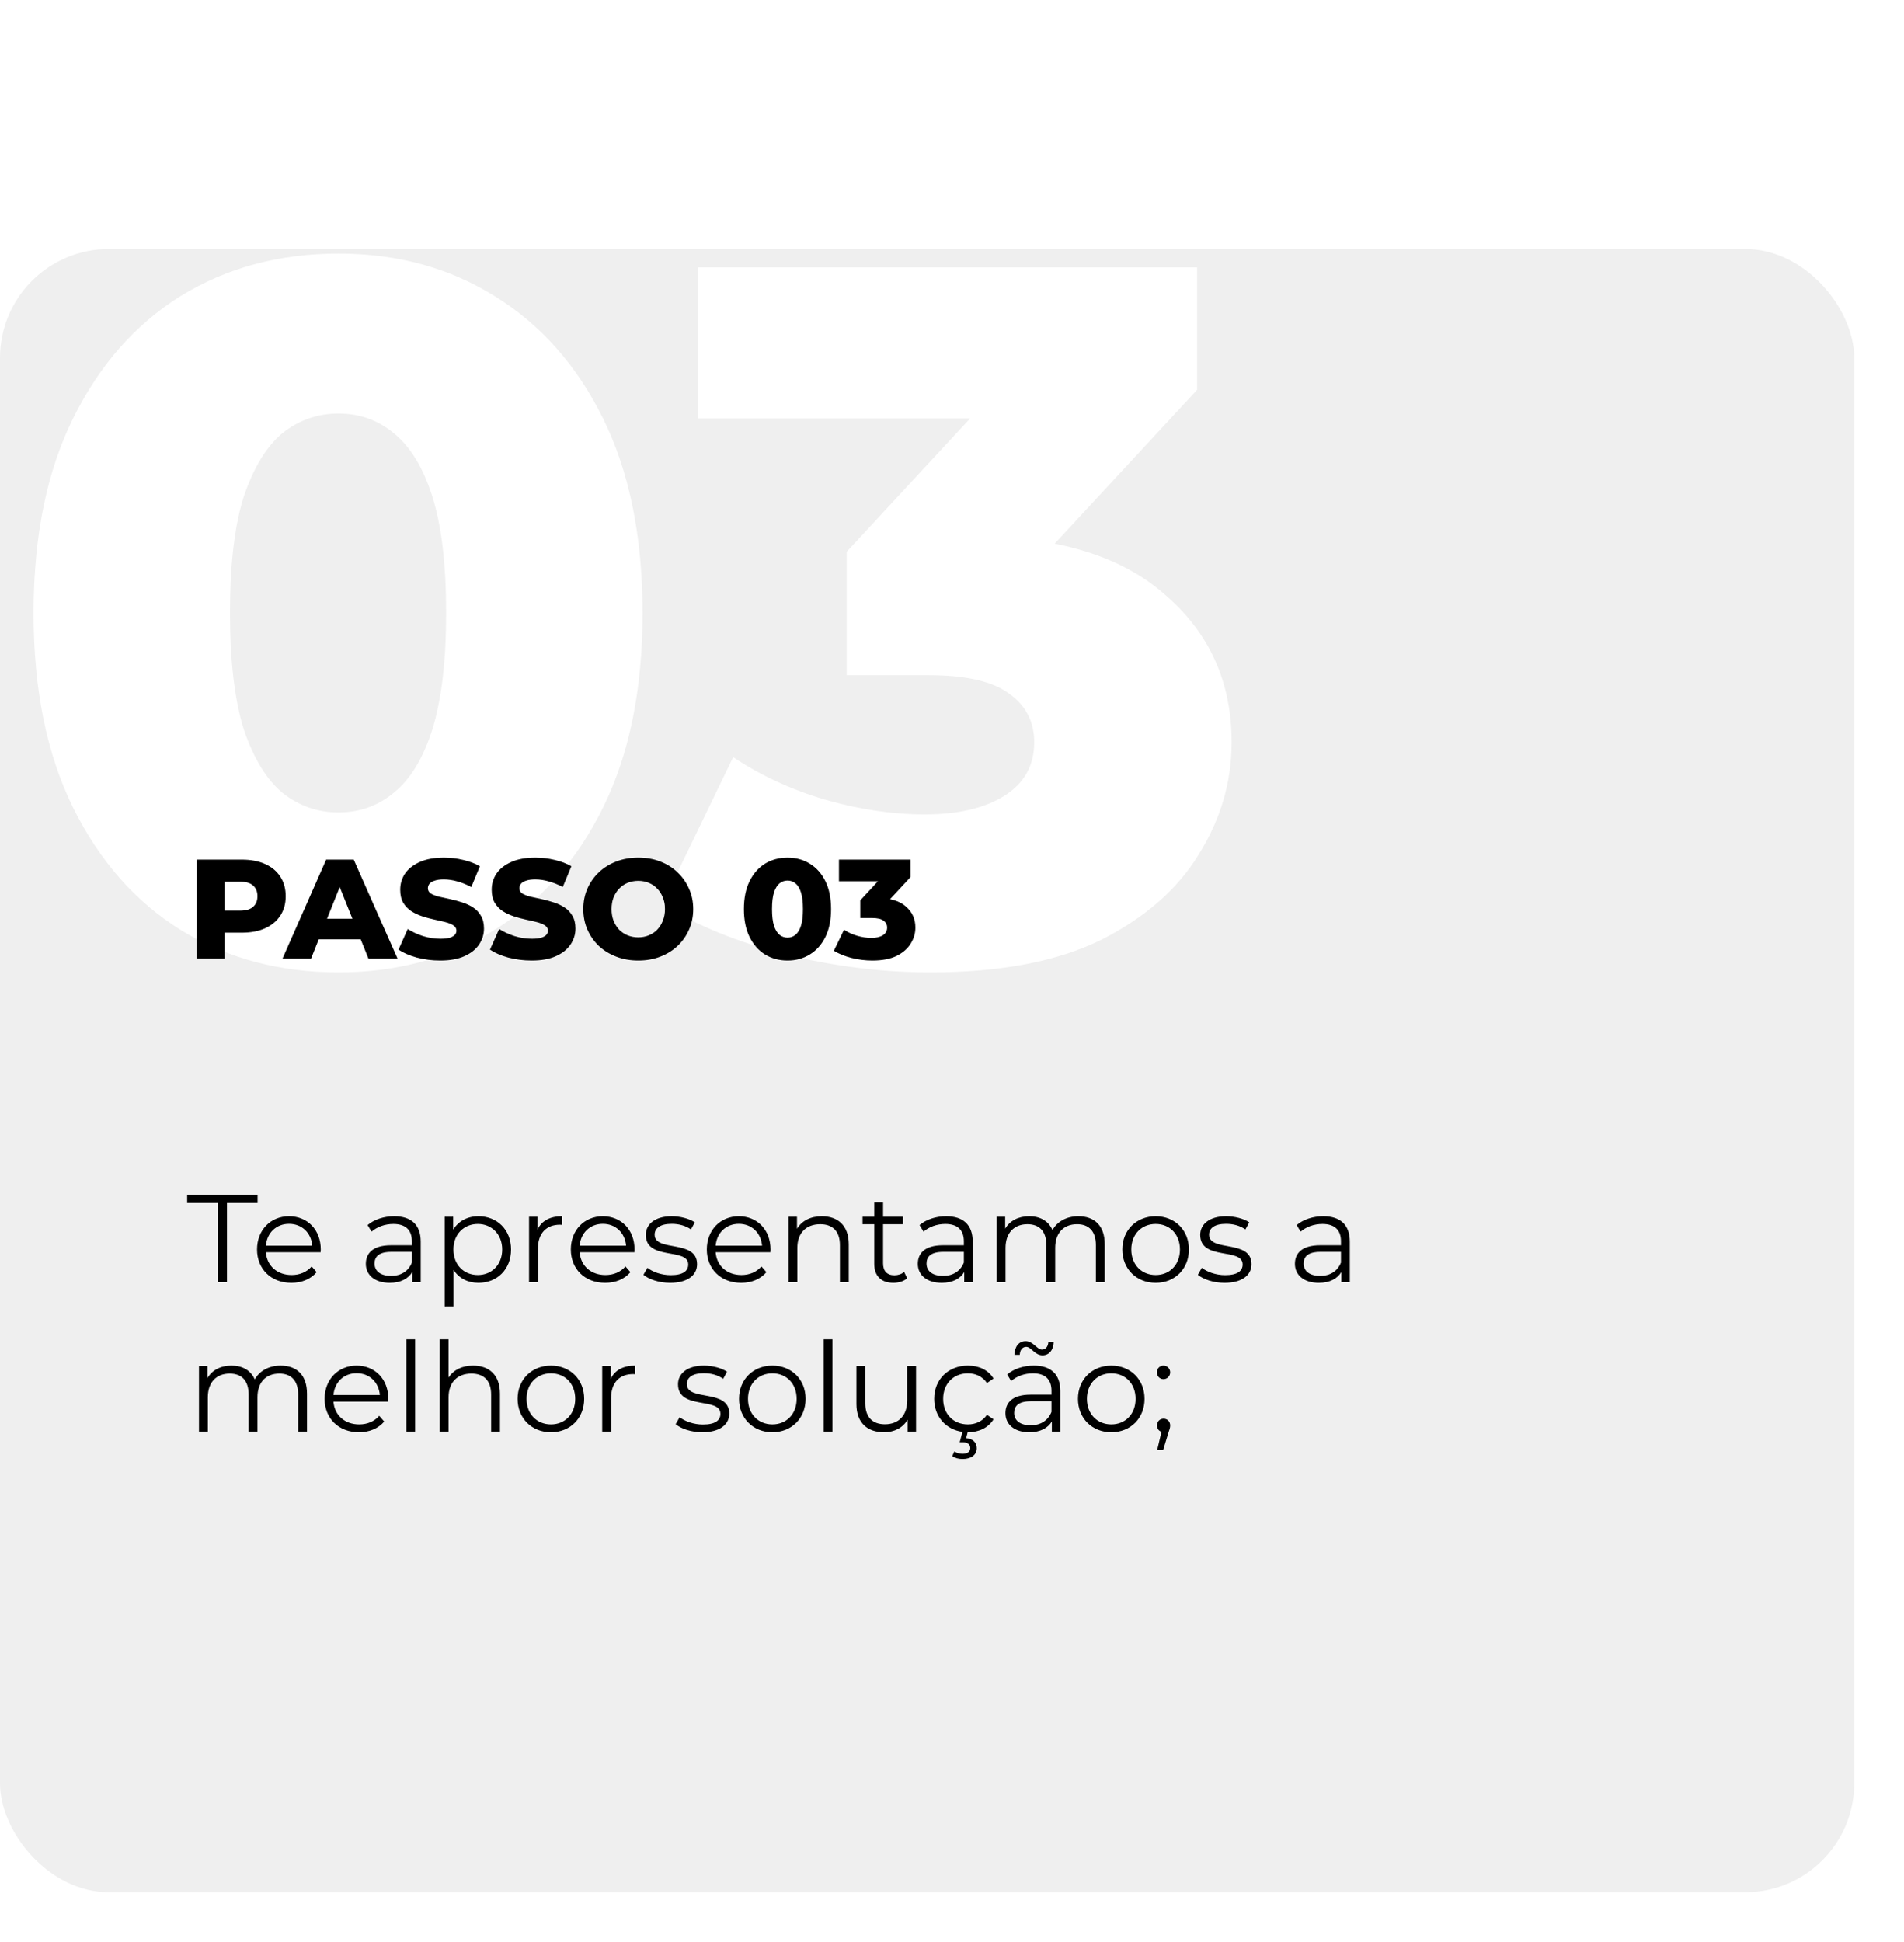 <svg xmlns="http://www.w3.org/2000/svg" width="153" height="156" viewBox="0 0 153 156" fill="none"><g filter="url(#filter0_d_2035_28)"><rect y="20" width="149" height="132" rx="8.752" fill="#EFEFEF"></rect></g><path d="M27.205 78.11C22.446 78.11 18.216 76.974 14.515 74.7C10.866 72.426 7.984 69.148 5.869 64.865C3.754 60.582 2.697 55.373 2.697 49.24C2.697 43.106 3.754 37.898 5.869 33.615C7.984 29.332 10.866 26.053 14.515 23.78C18.216 21.506 22.446 20.369 27.205 20.369C31.911 20.369 36.088 21.506 39.737 23.78C43.438 26.053 46.346 29.332 48.461 33.615C50.577 37.898 51.634 43.106 51.634 49.24C51.634 55.373 50.577 60.582 48.461 64.865C46.346 69.148 43.438 72.426 39.737 74.7C36.088 76.974 31.911 78.11 27.205 78.11ZM27.205 65.261C28.897 65.261 30.378 64.733 31.647 63.675C32.969 62.618 34 60.925 34.74 58.599C35.48 56.219 35.85 53.1 35.85 49.24C35.85 45.327 35.48 42.207 34.74 39.881C34 37.554 32.969 35.862 31.647 34.804C30.378 33.747 28.897 33.218 27.205 33.218C25.513 33.218 24.006 33.747 22.684 34.804C21.415 35.862 20.384 37.554 19.591 39.881C18.851 42.207 18.48 45.327 18.48 49.24C18.48 53.1 18.851 56.219 19.591 58.599C20.384 60.925 21.415 62.618 22.684 63.675C24.006 64.733 25.513 65.261 27.205 65.261ZM74.778 78.11C70.918 78.11 67.058 77.635 63.199 76.683C59.391 75.731 56.06 74.383 53.205 72.638L58.916 60.82C61.136 62.3 63.595 63.437 66.292 64.23C69.041 65.023 71.712 65.42 74.303 65.42C76.999 65.42 79.141 64.918 80.727 63.913C82.313 62.908 83.107 61.481 83.107 59.63C83.107 57.991 82.446 56.695 81.124 55.744C79.802 54.739 77.634 54.237 74.62 54.237H68.037V44.322L82.948 28.221L84.455 33.615H56.06V21.48H96.194V31.315L81.282 47.416L73.589 43.053H77.872C84.799 43.053 90.033 44.613 93.576 47.733C97.172 50.8 98.969 54.765 98.969 59.63C98.969 62.803 98.097 65.79 96.352 68.593C94.66 71.395 92.043 73.695 88.5 75.493C84.957 77.238 80.383 78.11 74.778 78.11Z" fill="white"></path><path d="M17.5 103V96.64H15.04V96H20.7V96.64H18.24V103H17.5ZM25.775 100.37C25.775 100.43 25.765 100.51 25.765 100.59H21.365C21.445 101.69 22.285 102.42 23.435 102.42C24.075 102.42 24.645 102.19 25.045 101.73L25.445 102.19C24.975 102.75 24.245 103.05 23.415 103.05C21.775 103.05 20.655 101.93 20.655 100.37C20.655 98.81 21.745 97.7 23.225 97.7C24.705 97.7 25.775 98.79 25.775 100.37ZM23.225 98.31C22.205 98.31 21.455 99.03 21.365 100.06H25.095C25.005 99.03 24.255 98.31 23.225 98.31ZM31.678 97.7C33.038 97.7 33.808 98.38 33.808 99.74V103H33.128V102.18C32.808 102.72 32.188 103.05 31.318 103.05C30.128 103.05 29.398 102.43 29.398 101.52C29.398 100.71 29.918 100.03 31.428 100.03H33.098V99.71C33.098 98.81 32.588 98.32 31.608 98.32C30.928 98.32 30.288 98.56 29.858 98.94L29.538 98.41C30.068 97.96 30.848 97.7 31.678 97.7ZM31.428 102.49C32.228 102.49 32.818 102.11 33.098 101.42V100.56H31.448C30.428 100.56 30.098 100.96 30.098 101.5C30.098 102.11 30.588 102.49 31.428 102.49ZM38.446 97.7C39.946 97.7 41.066 98.78 41.066 100.37C41.066 101.97 39.946 103.05 38.446 103.05C37.606 103.05 36.886 102.69 36.446 102.01V104.94H35.736V97.74H36.416V98.78C36.846 98.08 37.576 97.7 38.446 97.7ZM38.396 102.42C39.506 102.42 40.356 101.6 40.356 100.37C40.356 99.15 39.506 98.32 38.396 98.32C37.276 98.32 36.436 99.15 36.436 100.37C36.436 101.6 37.276 102.42 38.396 102.42ZM43.193 98.77C43.523 98.07 44.193 97.7 45.163 97.7V98.39C45.103 98.39 45.043 98.38 44.993 98.38C43.893 98.38 43.223 99.08 43.223 100.32V103H42.513V97.74H43.193V98.77ZM50.99 100.37C50.99 100.43 50.98 100.51 50.98 100.59H46.58C46.66 101.69 47.5 102.42 48.65 102.42C49.29 102.42 49.86 102.19 50.26 101.73L50.66 102.19C50.19 102.75 49.46 103.05 48.63 103.05C46.99 103.05 45.87 101.93 45.87 100.37C45.87 98.81 46.96 97.7 48.44 97.7C49.92 97.7 50.99 98.79 50.99 100.37ZM48.44 98.31C47.42 98.31 46.67 99.03 46.58 100.06H50.31C50.22 99.03 49.47 98.31 48.44 98.31ZM53.845 103.05C52.975 103.05 52.135 102.77 51.705 102.4L52.025 101.84C52.445 102.17 53.155 102.43 53.895 102.43C54.895 102.43 55.305 102.09 55.305 101.57C55.305 100.2 51.895 101.28 51.895 99.2C51.895 98.34 52.635 97.7 53.975 97.7C54.655 97.7 55.395 97.89 55.835 98.19L55.525 98.76C55.065 98.44 54.515 98.31 53.975 98.31C53.025 98.31 52.605 98.68 52.605 99.18C52.605 100.6 56.015 99.53 56.015 101.55C56.015 102.46 55.215 103.05 53.845 103.05ZM61.918 100.37C61.918 100.43 61.908 100.51 61.908 100.59H57.508C57.588 101.69 58.428 102.42 59.578 102.42C60.218 102.42 60.788 102.19 61.188 101.73L61.588 102.19C61.118 102.75 60.388 103.05 59.558 103.05C57.918 103.05 56.798 101.93 56.798 100.37C56.798 98.81 57.888 97.7 59.368 97.7C60.848 97.7 61.918 98.79 61.918 100.37ZM59.368 98.31C58.348 98.31 57.598 99.03 57.508 100.06H61.238C61.148 99.03 60.398 98.31 59.368 98.31ZM66.043 97.7C67.323 97.7 68.203 98.44 68.203 99.95V103H67.493V100.02C67.493 98.91 66.913 98.34 65.913 98.34C64.783 98.34 64.073 99.04 64.073 100.24V103H63.363V97.74H64.043V98.71C64.423 98.07 65.133 97.7 66.043 97.7ZM72.651 102.17L72.901 102.68C72.621 102.93 72.201 103.05 71.791 103.05C70.801 103.05 70.251 102.49 70.251 101.52V98.34H69.311V97.74H70.251V96.59H70.961V97.74H72.561V98.34H70.961V101.48C70.961 102.1 71.281 102.44 71.871 102.44C72.161 102.44 72.451 102.35 72.651 102.17ZM76.033 97.7C77.393 97.7 78.163 98.38 78.163 99.74V103H77.483V102.18C77.163 102.72 76.543 103.05 75.673 103.05C74.483 103.05 73.753 102.43 73.753 101.52C73.753 100.71 74.273 100.03 75.783 100.03H77.453V99.71C77.453 98.81 76.943 98.32 75.963 98.32C75.283 98.32 74.643 98.56 74.213 98.94L73.893 98.41C74.423 97.96 75.203 97.7 76.033 97.7ZM75.783 102.49C76.583 102.49 77.173 102.11 77.453 101.42V100.56H75.803C74.783 100.56 74.453 100.96 74.453 101.5C74.453 102.11 74.943 102.49 75.783 102.49ZM86.652 97.7C87.932 97.7 88.772 98.44 88.772 99.95V103H88.062V100.02C88.062 98.91 87.502 98.34 86.552 98.34C85.472 98.34 84.792 99.04 84.792 100.24V103H84.082V100.02C84.082 98.91 83.522 98.34 82.562 98.34C81.492 98.34 80.802 99.04 80.802 100.24V103H80.092V97.74H80.772V98.7C81.142 98.07 81.822 97.7 82.702 97.7C83.572 97.7 84.252 98.07 84.572 98.81C84.952 98.13 85.702 97.7 86.652 97.7ZM92.867 103.05C91.327 103.05 90.187 101.93 90.187 100.37C90.187 98.81 91.327 97.7 92.867 97.7C94.407 97.7 95.537 98.81 95.537 100.37C95.537 101.93 94.407 103.05 92.867 103.05ZM92.867 102.42C93.987 102.42 94.817 101.6 94.817 100.37C94.817 99.14 93.987 98.32 92.867 98.32C91.747 98.32 90.907 99.14 90.907 100.37C90.907 101.6 91.747 102.42 92.867 102.42ZM98.396 103.05C97.526 103.05 96.686 102.77 96.256 102.4L96.576 101.84C96.996 102.17 97.706 102.43 98.446 102.43C99.446 102.43 99.856 102.09 99.856 101.57C99.856 100.2 96.446 101.28 96.446 99.2C96.446 98.34 97.186 97.7 98.526 97.7C99.206 97.7 99.946 97.89 100.386 98.19L100.076 98.76C99.616 98.44 99.066 98.31 98.526 98.31C97.576 98.31 97.156 98.68 97.156 99.18C97.156 100.6 100.566 99.53 100.566 101.55C100.566 102.46 99.766 103.05 98.396 103.05ZM106.336 97.7C107.696 97.7 108.466 98.38 108.466 99.74V103H107.786V102.18C107.466 102.72 106.846 103.05 105.976 103.05C104.786 103.05 104.056 102.43 104.056 101.52C104.056 100.71 104.576 100.03 106.086 100.03H107.756V99.71C107.756 98.81 107.246 98.32 106.266 98.32C105.586 98.32 104.946 98.56 104.516 98.94L104.196 98.41C104.726 97.96 105.506 97.7 106.336 97.7ZM106.086 102.49C106.886 102.49 107.476 102.11 107.756 101.42V100.56H106.106C105.086 100.56 104.756 100.96 104.756 101.5C104.756 102.11 105.246 102.49 106.086 102.49ZM22.55 109.7C23.83 109.7 24.67 110.44 24.67 111.95V115H23.96V112.02C23.96 110.91 23.4 110.34 22.45 110.34C21.37 110.34 20.69 111.04 20.69 112.24V115H19.98V112.02C19.98 110.91 19.42 110.34 18.46 110.34C17.39 110.34 16.7 111.04 16.7 112.24V115H15.99V109.74H16.67V110.7C17.04 110.07 17.72 109.7 18.6 109.7C19.47 109.7 20.15 110.07 20.47 110.81C20.85 110.13 21.6 109.7 22.55 109.7ZM31.205 112.37C31.205 112.43 31.195 112.51 31.195 112.59H26.795C26.875 113.69 27.715 114.42 28.865 114.42C29.505 114.42 30.075 114.19 30.475 113.73L30.875 114.19C30.405 114.75 29.675 115.05 28.845 115.05C27.205 115.05 26.085 113.93 26.085 112.37C26.085 110.81 27.175 109.7 28.655 109.7C30.135 109.7 31.205 110.79 31.205 112.37ZM28.655 110.31C27.635 110.31 26.885 111.03 26.795 112.06H30.525C30.435 111.03 29.685 110.31 28.655 110.31ZM32.65 115V107.58H33.36V115H32.65ZM38.016 109.7C39.296 109.7 40.176 110.44 40.176 111.95V115H39.466V112.02C39.466 110.91 38.886 110.34 37.886 110.34C36.756 110.34 36.046 111.04 36.046 112.24V115H35.336V107.58H36.046V110.66C36.436 110.05 37.126 109.7 38.016 109.7ZM44.273 115.05C42.733 115.05 41.593 113.93 41.593 112.37C41.593 110.81 42.733 109.7 44.273 109.7C45.813 109.7 46.943 110.81 46.943 112.37C46.943 113.93 45.813 115.05 44.273 115.05ZM44.273 114.42C45.393 114.42 46.223 113.6 46.223 112.37C46.223 111.14 45.393 110.32 44.273 110.32C43.153 110.32 42.313 111.14 42.313 112.37C42.313 113.6 43.153 114.42 44.273 114.42ZM49.072 110.77C49.402 110.07 50.072 109.7 51.042 109.7V110.39C50.982 110.39 50.922 110.38 50.872 110.38C49.772 110.38 49.102 111.08 49.102 112.32V115H48.392V109.74H49.072V110.77ZM56.433 115.05C55.563 115.05 54.723 114.77 54.293 114.4L54.613 113.84C55.033 114.17 55.743 114.43 56.483 114.43C57.483 114.43 57.893 114.09 57.893 113.57C57.893 112.2 54.483 113.28 54.483 111.2C54.483 110.34 55.223 109.7 56.563 109.7C57.243 109.7 57.983 109.89 58.423 110.19L58.113 110.76C57.653 110.44 57.103 110.31 56.563 110.31C55.613 110.31 55.193 110.68 55.193 111.18C55.193 112.6 58.603 111.53 58.603 113.55C58.603 114.46 57.803 115.05 56.433 115.05ZM62.066 115.05C60.526 115.05 59.386 113.93 59.386 112.37C59.386 110.81 60.526 109.7 62.066 109.7C63.606 109.7 64.736 110.81 64.736 112.37C64.736 113.93 63.606 115.05 62.066 115.05ZM62.066 114.42C63.186 114.42 64.016 113.6 64.016 112.37C64.016 111.14 63.186 110.32 62.066 110.32C60.946 110.32 60.106 111.14 60.106 112.37C60.106 113.6 60.946 114.42 62.066 114.42ZM66.185 115V107.58H66.895V115H66.185ZM72.901 109.74H73.611V115H72.931V114.04C72.561 114.68 71.881 115.05 71.041 115.05C69.701 115.05 68.821 114.3 68.821 112.79V109.74H69.531V112.72C69.531 113.84 70.111 114.41 71.111 114.41C72.211 114.41 72.901 113.7 72.901 112.5V109.74ZM77.779 114.42C78.389 114.42 78.949 114.18 79.309 113.65L79.839 114.01C79.419 114.69 78.669 115.05 77.779 115.05H77.759L77.639 115.52C78.189 115.57 78.489 115.89 78.489 116.33C78.489 116.87 78.029 117.2 77.359 117.2C77.029 117.2 76.759 117.13 76.519 116.97L76.689 116.59C76.889 116.72 77.109 116.78 77.349 116.78C77.749 116.78 77.969 116.61 77.969 116.31C77.969 116.04 77.769 115.85 77.349 115.85H77.119L77.339 115.02C75.999 114.83 75.069 113.79 75.069 112.37C75.069 110.8 76.209 109.7 77.779 109.7C78.669 109.7 79.419 110.05 79.839 110.74L79.309 111.1C78.949 110.57 78.389 110.32 77.779 110.32C76.629 110.32 75.789 111.14 75.789 112.37C75.789 113.61 76.629 114.42 77.779 114.42ZM82.464 108.19C82.164 108.19 81.964 108.43 81.944 108.83H81.514C81.534 108.16 81.884 107.73 82.414 107.73C83.034 107.73 83.334 108.41 83.724 108.41C84.024 108.41 84.224 108.17 84.244 107.79H84.674C84.654 108.44 84.304 108.87 83.774 108.87C83.154 108.87 82.864 108.19 82.464 108.19ZM83.074 109.7C84.434 109.7 85.204 110.38 85.204 111.74V115H84.524V114.18C84.204 114.72 83.584 115.05 82.714 115.05C81.524 115.05 80.794 114.43 80.794 113.52C80.794 112.71 81.314 112.03 82.824 112.03H84.494V111.71C84.494 110.81 83.984 110.32 83.004 110.32C82.324 110.32 81.684 110.56 81.254 110.94L80.934 110.41C81.464 109.96 82.244 109.7 83.074 109.7ZM82.824 114.49C83.624 114.49 84.214 114.11 84.494 113.42V112.56H82.844C81.824 112.56 81.494 112.96 81.494 113.5C81.494 114.11 81.984 114.49 82.824 114.49ZM89.302 115.05C87.762 115.05 86.622 113.93 86.622 112.37C86.622 110.81 87.762 109.7 89.302 109.7C90.842 109.7 91.972 110.81 91.972 112.37C91.972 113.93 90.842 115.05 89.302 115.05ZM89.302 114.42C90.422 114.42 91.252 113.6 91.252 112.37C91.252 111.14 90.422 110.32 89.302 110.32C88.182 110.32 87.342 111.14 87.342 112.37C87.342 113.6 88.182 114.42 89.302 114.42ZM93.492 110.79C93.202 110.79 92.962 110.55 92.962 110.24C92.962 109.93 93.202 109.7 93.492 109.7C93.782 109.7 94.032 109.93 94.032 110.24C94.032 110.55 93.782 110.79 93.492 110.79ZM93.502 113.96C93.812 113.96 94.032 114.2 94.032 114.5C94.032 114.67 93.992 114.8 93.892 115.08L93.472 116.46H92.992L93.332 115.01C93.122 114.95 92.972 114.76 92.972 114.5C92.972 114.19 93.202 113.96 93.502 113.96Z" fill="black"></path><path d="M15.795 77V69.053H19.428C20.154 69.053 20.779 69.17 21.301 69.405C21.831 69.639 22.239 69.98 22.527 70.427C22.815 70.866 22.958 71.388 22.958 71.993C22.958 72.591 22.815 73.11 22.527 73.549C22.239 73.988 21.831 74.328 21.301 74.57C20.779 74.805 20.154 74.922 19.428 74.922H17.044L18.043 73.946V77H15.795ZM18.043 74.184L17.044 73.151H19.291C19.761 73.151 20.109 73.049 20.336 72.845C20.57 72.641 20.688 72.357 20.688 71.993C20.688 71.623 20.57 71.335 20.336 71.13C20.109 70.926 19.761 70.824 19.291 70.824H17.044L18.043 69.791V74.184ZM22.702 77L26.21 69.053H28.424L31.943 77H29.604L26.857 70.154H27.742L24.995 77H22.702ZM24.62 75.456L25.199 73.799H29.082L29.661 75.456H24.62ZM35.373 77.159C34.722 77.159 34.094 77.079 33.488 76.921C32.891 76.754 32.402 76.542 32.024 76.285L32.762 74.627C33.118 74.854 33.526 75.043 33.988 75.195C34.457 75.339 34.923 75.411 35.384 75.411C35.695 75.411 35.944 75.384 36.134 75.331C36.323 75.271 36.459 75.195 36.542 75.104C36.633 75.006 36.679 74.892 36.679 74.763C36.679 74.582 36.595 74.438 36.429 74.332C36.262 74.226 36.047 74.139 35.782 74.071C35.517 74.003 35.222 73.935 34.896 73.867C34.578 73.799 34.257 73.711 33.931 73.606C33.613 73.499 33.322 73.363 33.057 73.197C32.792 73.023 32.576 72.799 32.41 72.527C32.243 72.247 32.16 71.895 32.16 71.471C32.16 70.994 32.289 70.563 32.546 70.177C32.811 69.791 33.205 69.481 33.727 69.246C34.249 69.011 34.9 68.894 35.68 68.894C36.202 68.894 36.713 68.954 37.212 69.076C37.719 69.189 38.17 69.359 38.563 69.587L37.871 71.255C37.492 71.051 37.118 70.9 36.747 70.801C36.376 70.695 36.016 70.642 35.668 70.642C35.358 70.642 35.108 70.676 34.919 70.745C34.73 70.805 34.593 70.888 34.51 70.994C34.427 71.1 34.385 71.221 34.385 71.358C34.385 71.532 34.465 71.672 34.624 71.778C34.79 71.876 35.006 71.959 35.271 72.027C35.543 72.088 35.839 72.152 36.156 72.22C36.482 72.288 36.803 72.376 37.121 72.481C37.447 72.58 37.742 72.716 38.007 72.89C38.272 73.057 38.484 73.28 38.643 73.56C38.809 73.832 38.892 74.177 38.892 74.593C38.892 75.055 38.76 75.483 38.495 75.876C38.238 76.262 37.848 76.572 37.326 76.807C36.811 77.042 36.16 77.159 35.373 77.159ZM42.724 77.159C42.073 77.159 41.444 77.079 40.839 76.921C40.241 76.754 39.753 76.542 39.374 76.285L40.112 74.627C40.468 74.854 40.877 75.043 41.339 75.195C41.808 75.339 42.273 75.411 42.735 75.411C43.045 75.411 43.295 75.384 43.484 75.331C43.673 75.271 43.81 75.195 43.893 75.104C43.984 75.006 44.029 74.892 44.029 74.763C44.029 74.582 43.946 74.438 43.779 74.332C43.613 74.226 43.397 74.139 43.132 74.071C42.867 74.003 42.572 73.935 42.247 73.867C41.929 73.799 41.607 73.711 41.282 73.606C40.964 73.499 40.672 73.363 40.408 73.197C40.143 73.023 39.927 72.799 39.761 72.527C39.594 72.247 39.511 71.895 39.511 71.471C39.511 70.994 39.639 70.563 39.897 70.177C40.162 69.791 40.555 69.481 41.077 69.246C41.6 69.011 42.251 68.894 43.03 68.894C43.552 68.894 44.063 68.954 44.563 69.076C45.07 69.189 45.52 69.359 45.914 69.587L45.221 71.255C44.843 71.051 44.468 70.9 44.097 70.801C43.727 70.695 43.367 70.642 43.019 70.642C42.709 70.642 42.459 70.676 42.27 70.745C42.08 70.805 41.944 70.888 41.861 70.994C41.778 71.1 41.736 71.221 41.736 71.358C41.736 71.532 41.815 71.672 41.974 71.778C42.141 71.876 42.356 71.959 42.621 72.027C42.894 72.088 43.189 72.152 43.507 72.22C43.832 72.288 44.154 72.376 44.472 72.481C44.797 72.58 45.093 72.716 45.358 72.89C45.622 73.057 45.834 73.28 45.993 73.56C46.16 73.832 46.243 74.177 46.243 74.593C46.243 75.055 46.111 75.483 45.846 75.876C45.588 76.262 45.199 76.572 44.676 76.807C44.162 77.042 43.511 77.159 42.724 77.159ZM51.289 77.159C50.653 77.159 50.067 77.057 49.529 76.852C48.992 76.648 48.523 76.361 48.121 75.99C47.728 75.611 47.421 75.172 47.202 74.673C46.982 74.173 46.873 73.624 46.873 73.026C46.873 72.428 46.982 71.88 47.202 71.38C47.421 70.881 47.728 70.446 48.121 70.075C48.523 69.696 48.992 69.405 49.529 69.201C50.067 68.996 50.653 68.894 51.289 68.894C51.932 68.894 52.519 68.996 53.049 69.201C53.586 69.405 54.051 69.696 54.445 70.075C54.839 70.446 55.145 70.881 55.365 71.38C55.592 71.88 55.705 72.428 55.705 73.026C55.705 73.624 55.592 74.177 55.365 74.684C55.145 75.183 54.839 75.619 54.445 75.99C54.051 76.361 53.586 76.648 53.049 76.852C52.519 77.057 51.932 77.159 51.289 77.159ZM51.289 75.297C51.592 75.297 51.872 75.244 52.129 75.138C52.394 75.032 52.621 74.881 52.81 74.684C53.007 74.48 53.158 74.237 53.264 73.957C53.378 73.677 53.435 73.367 53.435 73.026C53.435 72.678 53.378 72.368 53.264 72.096C53.158 71.816 53.007 71.577 52.81 71.38C52.621 71.176 52.394 71.021 52.129 70.915C51.872 70.809 51.592 70.756 51.289 70.756C50.986 70.756 50.702 70.809 50.438 70.915C50.18 71.021 49.953 71.176 49.756 71.38C49.567 71.577 49.416 71.816 49.302 72.096C49.196 72.368 49.143 72.678 49.143 73.026C49.143 73.367 49.196 73.677 49.302 73.957C49.416 74.237 49.567 74.48 49.756 74.684C49.953 74.881 50.18 75.032 50.438 75.138C50.702 75.244 50.986 75.297 51.289 75.297ZM63.286 77.159C62.605 77.159 61.999 76.996 61.469 76.671C60.947 76.345 60.535 75.876 60.232 75.263C59.929 74.65 59.778 73.904 59.778 73.026C59.778 72.148 59.929 71.403 60.232 70.79C60.535 70.177 60.947 69.708 61.469 69.382C61.999 69.057 62.605 68.894 63.286 68.894C63.959 68.894 64.557 69.057 65.08 69.382C65.609 69.708 66.026 70.177 66.328 70.79C66.631 71.403 66.782 72.148 66.782 73.026C66.782 73.904 66.631 74.65 66.328 75.263C66.026 75.876 65.609 76.345 65.08 76.671C64.557 76.996 63.959 77.159 63.286 77.159ZM63.286 75.32C63.528 75.32 63.74 75.244 63.922 75.093C64.111 74.941 64.258 74.699 64.364 74.366C64.47 74.025 64.523 73.579 64.523 73.026C64.523 72.466 64.47 72.02 64.364 71.687C64.258 71.354 64.111 71.112 63.922 70.96C63.74 70.809 63.528 70.733 63.286 70.733C63.044 70.733 62.828 70.809 62.639 70.96C62.457 71.112 62.309 71.354 62.196 71.687C62.09 72.02 62.037 72.466 62.037 73.026C62.037 73.579 62.09 74.025 62.196 74.366C62.309 74.699 62.457 74.941 62.639 75.093C62.828 75.244 63.044 75.32 63.286 75.32ZM70.095 77.159C69.543 77.159 68.99 77.091 68.438 76.955C67.893 76.818 67.416 76.625 67.007 76.376L67.825 74.684C68.143 74.896 68.495 75.059 68.881 75.172C69.274 75.286 69.656 75.343 70.027 75.343C70.413 75.343 70.72 75.271 70.947 75.127C71.174 74.983 71.287 74.779 71.287 74.514C71.287 74.279 71.193 74.094 71.004 73.957C70.814 73.814 70.504 73.742 70.073 73.742H69.13V72.323L71.265 70.018L71.48 70.79H67.416V69.053H73.161V70.461L71.026 72.765L69.925 72.141H70.538C71.53 72.141 72.279 72.364 72.786 72.811C73.301 73.25 73.558 73.817 73.558 74.514C73.558 74.968 73.433 75.395 73.183 75.797C72.941 76.198 72.567 76.527 72.059 76.784C71.552 77.034 70.898 77.159 70.095 77.159Z" fill="black"></path><defs><filter id="filter0_d_2035_28" x="0" y="20" width="152.195" height="135.195" filterUnits="userSpaceOnUse" color-interpolation-filters="sRGB"><feGaussianBlur stdDeviation="0.941"></feGaussianBlur></filter></defs></svg>